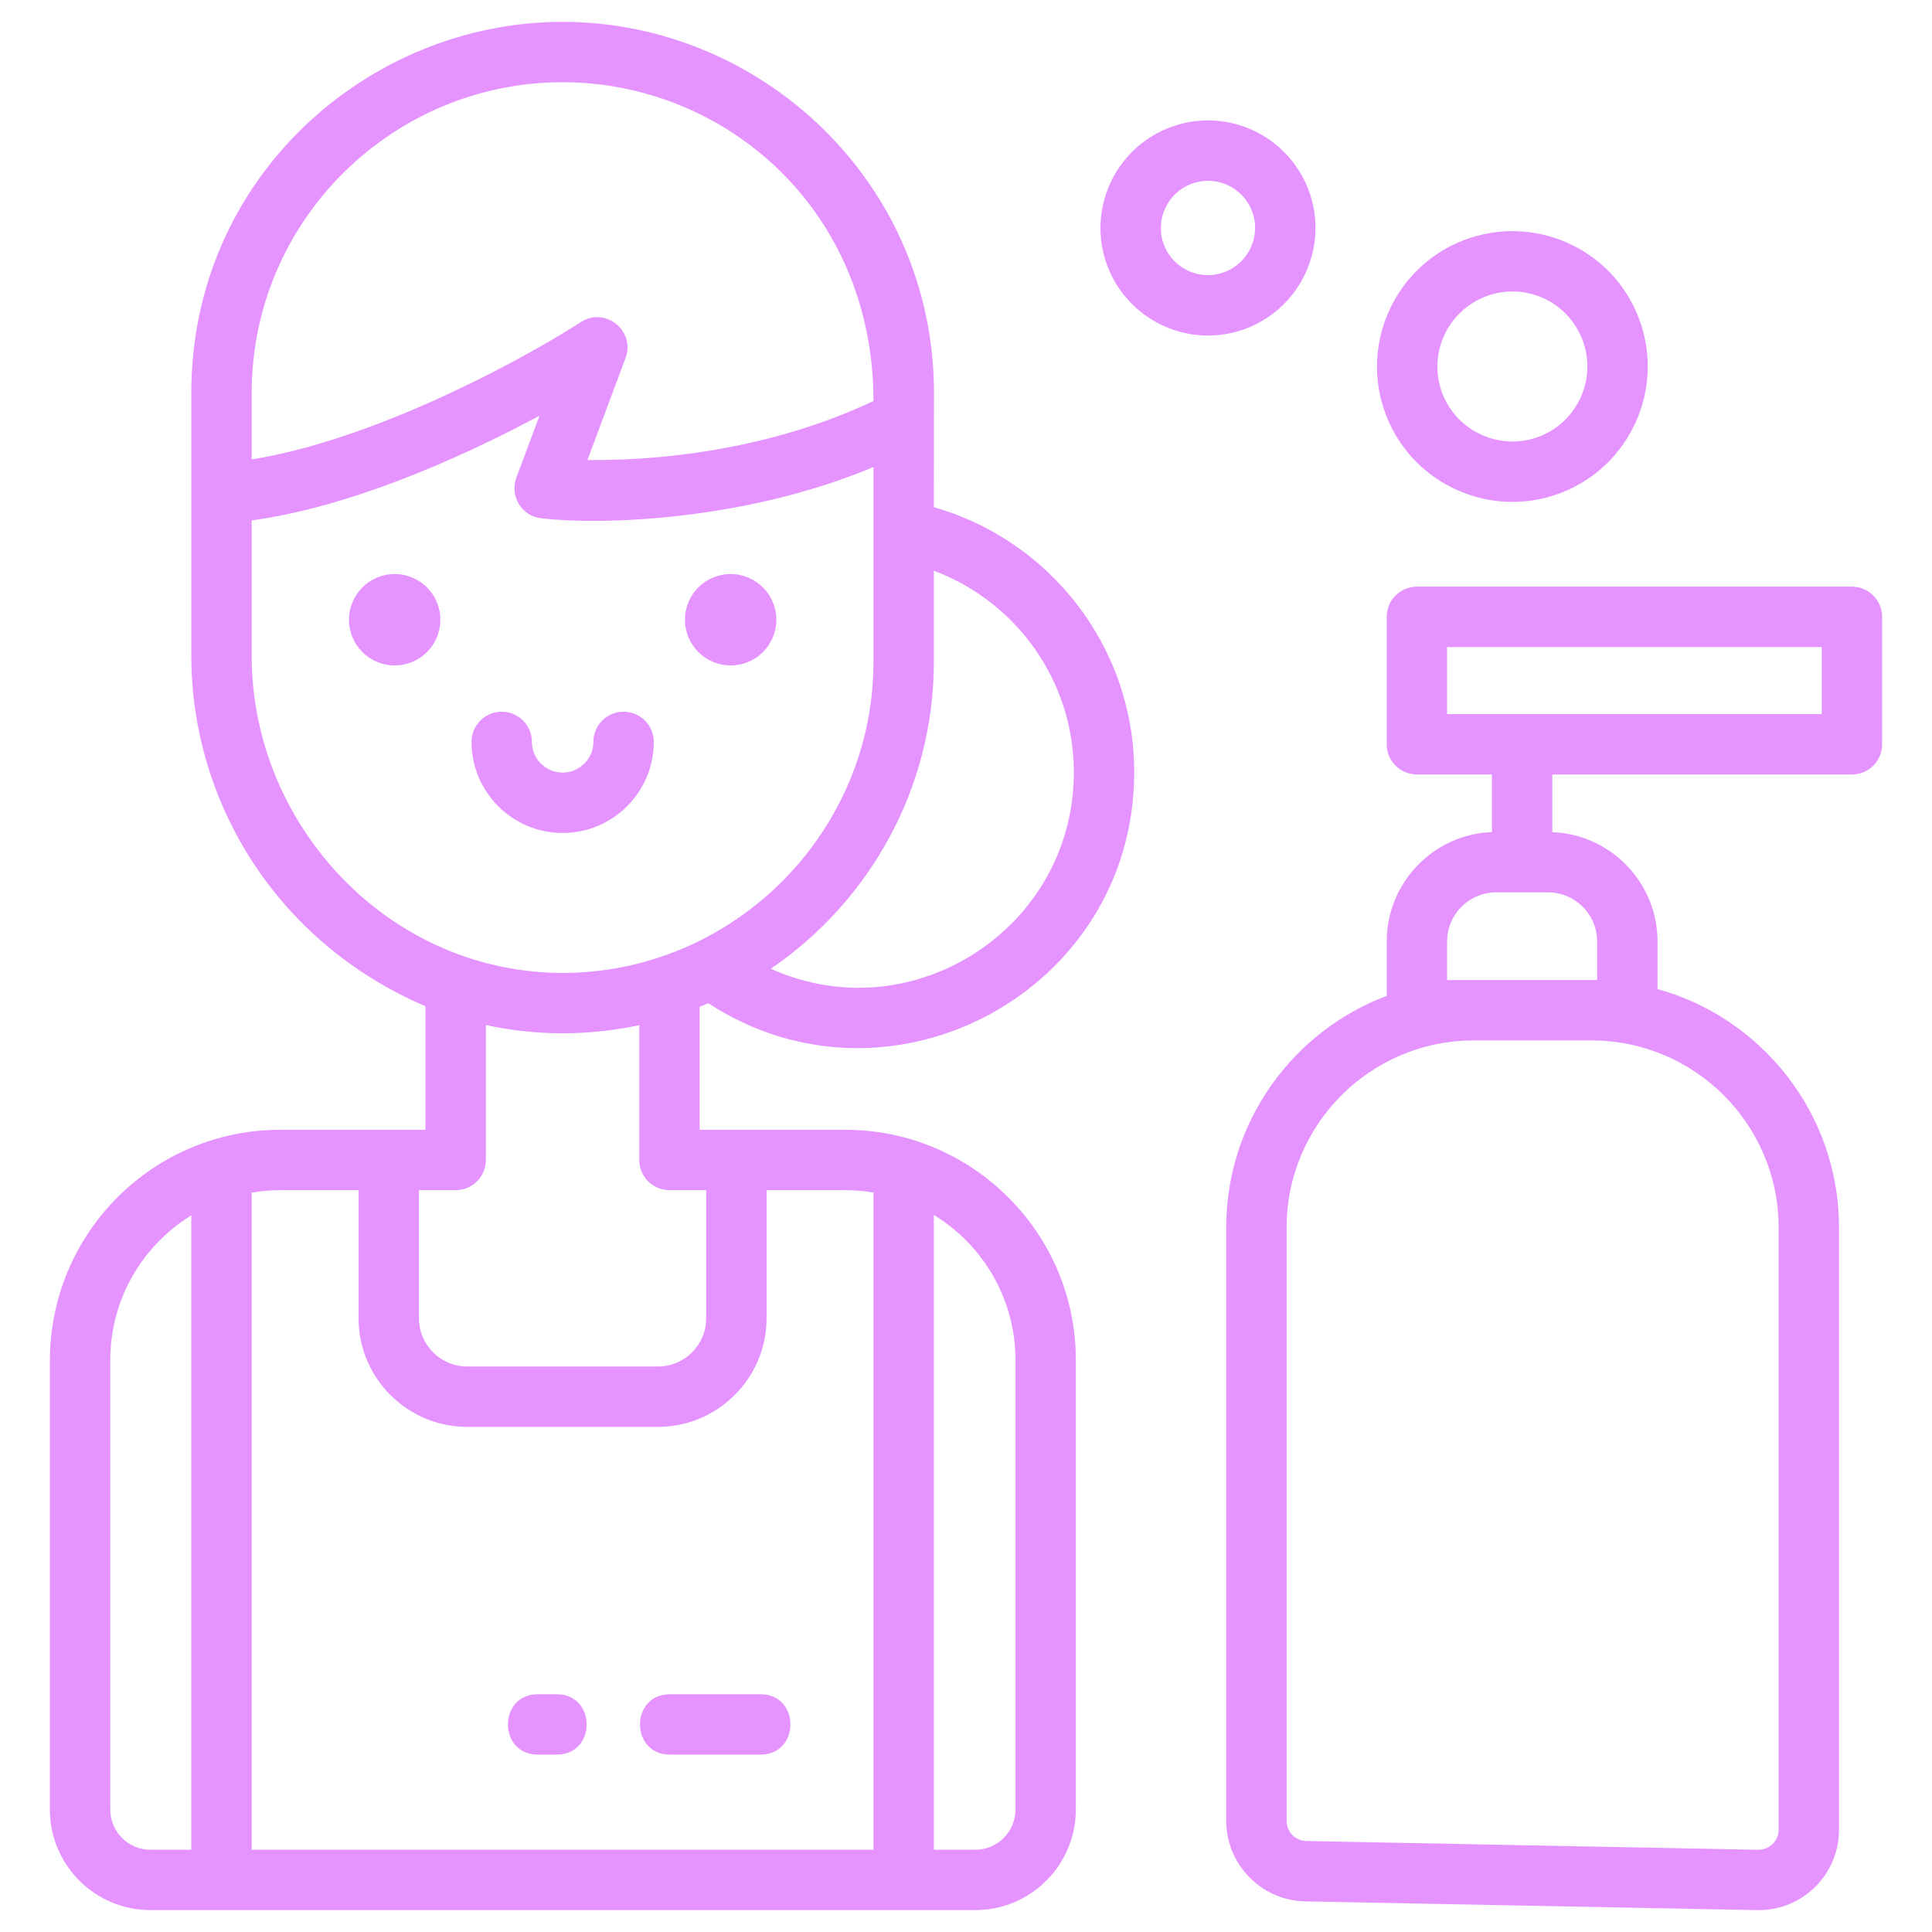 <svg width="512" height="512" viewBox="0 0 512 512" fill="none" xmlns="http://www.w3.org/2000/svg">
<path d="M490.778 155.47H375.498C371.078 155.47 367.498 159.05 367.498 163.47V197.25C367.498 201.67 371.078 205.25 375.498 205.25H395.37V220.51C379.914 221.094 367.498 233.872 367.498 249.49V263.91C342.658 273.25 324.958 297.25 324.958 325.31V482.57C324.958 494.11 334.338 503.67 345.858 503.89C346.508 503.902 465.41 506.21 466.058 506.21C477.754 506.21 487.358 496.76 487.358 484.89V325.31C487.358 295.19 466.958 269.77 439.258 262.11V249.49C439.258 233.89 426.838 221.11 411.378 220.53C411.376 220.53 411.372 220.53 411.37 220.53V205.25H490.778C495.198 205.25 498.778 201.67 498.778 197.25V163.47C498.778 159.05 495.198 155.47 490.778 155.47V155.47ZM471.358 325.31V484.89C471.358 487.848 468.98 490.21 465.938 490.21L346.178 487.89C343.298 487.85 340.958 485.45 340.958 482.57V325.31C340.958 297.97 363.198 275.73 390.538 275.73H421.778C449.118 275.73 471.358 297.97 471.358 325.31V325.31ZM423.258 249.49V259.73C405.188 259.73 400.31 259.73 383.498 259.73V249.49C383.498 242.33 389.318 236.49 396.478 236.49H410.258C417.418 236.49 423.258 242.33 423.258 249.49ZM482.778 189.25C394.83 189.25 431.586 189.25 383.498 189.25V171.47H482.778V189.25Z" fill="#E493FF"/>
<path d="M413.637 130.63C432.097 123.57 441.377 102.77 434.297 84.29C427.171 65.666 406.375 56.592 387.977 63.63C369.357 70.75 360.241 91.676 367.297 109.97C374.377 128.464 395.195 137.71 413.637 130.63V130.63ZM393.697 78.57C403.965 74.636 415.417 79.746 419.357 90.03C423.277 100.25 418.137 111.77 407.917 115.69C397.677 119.61 386.157 114.47 382.237 104.25C378.317 94.01 383.457 82.49 393.697 78.57Z" fill="#E493FF"/>
<path d="M346.737 50.23C341.183 35.694 324.817 28.11 309.937 33.81C295.277 39.43 287.897 55.93 293.517 70.61C299.019 84.972 315.279 92.77 330.317 87.03C344.977 81.41 352.357 64.89 346.737 50.23V50.23ZM324.597 72.07C318.037 74.592 310.917 71.246 308.457 64.89C305.997 58.45 309.237 51.21 315.657 48.75C322.229 46.228 329.363 49.624 331.797 55.95C334.257 62.37 331.017 69.61 324.597 72.07Z" fill="#E493FF"/>
<path d="M104.589 176.35C111.278 176.35 116.699 170.928 116.699 164.24C116.699 157.552 111.278 152.13 104.589 152.13C97.901 152.13 92.48 157.552 92.48 164.24C92.48 170.928 97.901 176.35 104.589 176.35Z" fill="#E493FF"/>
<path d="M193.618 176.35C200.318 176.35 205.738 170.93 205.738 164.23C205.738 157.548 200.314 152.13 193.618 152.13C186.938 152.13 181.518 157.55 181.518 164.23C181.518 170.908 186.95 176.35 193.618 176.35Z" fill="#E493FF"/>
<path d="M187.718 265.87C235.998 297.382 300.578 262.638 300.578 204.67C300.578 171.31 278.098 143.11 247.478 134.41C247.478 122.038 247.518 106.682 247.518 104.19C247.518 48.148 201.474 5.79 149.098 5.79H149.058C97.822 5.79 50.698 46.818 50.698 104.15V173.81C50.698 211.844 72.738 249.518 112.762 266.672V299.402C112.606 299.402 102.802 299.41 74.236 299.41C40.592 299.41 13.22 326.782 13.22 360.564V479.566C13.22 494.252 25.168 506.198 39.852 506.198H258.476C273.16 506.198 285.106 494.25 285.106 479.566V360.426C285.106 326.492 257.386 299.41 224.09 299.41C195.564 299.41 193.242 299.402 185.406 299.402V266.814C185.896 266.622 186.772 266.268 187.718 265.87V265.87ZM177.41 315.402C180.204 315.402 181.508 315.41 187.15 315.41V349.352C187.15 356.404 181.402 362.14 174.336 362.14H123.836C116.77 362.14 111.022 356.404 111.022 349.352V315.41C114.7 315.41 117.086 315.402 120.764 315.402C125.182 315.402 128.764 311.82 128.764 307.402V271.65C135.402 273.09 142.2 273.83 149.12 273.83C155.83 273.83 162.676 273.118 169.412 271.692V307.402C169.41 311.82 172.992 315.402 177.41 315.402ZM284.578 204.67C284.578 245.972 241.782 273.634 204.278 256.73C230.318 238.95 247.478 209.05 247.478 175.43V151.25C269.138 159.35 284.578 180.23 284.578 204.67V204.67ZM66.698 104.17C66.698 58.248 104.182 21.79 149.078 21.79C192.18 21.79 231.478 55.63 231.478 106.27C208.392 117.222 180.884 122.15 155.678 121.91L165.778 94.87C168.44 87.724 160.424 81.152 153.918 85.37C136.7 96.434 98.256 116.744 66.698 121.75V104.17ZM66.698 173.81V137.91C91.958 134.494 120.5 122.2 142.978 110.17L136.838 126.59C135.014 131.512 138.276 136.8 143.478 137.35C158.496 139.162 196.82 138.276 231.478 123.77V175.43C231.478 220.146 195.152 257.17 150.218 257.83C103.522 258.43 66.698 218.958 66.698 173.81V173.81ZM29.222 479.566V360.426C29.222 344.23 37.822 330.01 50.692 322.078V490.198H39.854C33.992 490.198 29.222 485.428 29.222 479.566ZM269.108 360.426V479.566C269.108 485.43 264.338 490.198 258.478 490.198H247.478V321.974C260.438 329.886 269.108 344.162 269.108 360.426ZM231.478 316.026V490.198H66.692V316.054C69.148 315.638 71.666 315.41 74.236 315.41H95.02V349.352C95.02 365.226 107.946 378.14 123.834 378.14H174.334C190.222 378.14 203.148 365.226 203.148 349.352V315.41H224.092C226.608 315.41 229.074 315.628 231.478 316.026V316.026Z" fill="#E493FF"/>
<path d="M149.118 220.75C162.308 220.75 173.258 210.022 173.258 196.61C173.258 192.17 169.652 188.61 165.258 188.61C160.838 188.61 157.258 192.19 157.258 196.61C157.258 201.188 153.46 204.75 149.118 204.75C144.618 204.75 140.958 201.09 140.958 196.61C140.958 192.19 137.378 188.61 132.958 188.61C128.538 188.61 124.958 192.19 124.958 196.61C124.958 209.91 135.798 220.75 149.118 220.75Z" fill="#E493FF"/>
<path d="M201.538 448.99H177.538C166.968 448.99 166.952 464.99 177.538 464.99H201.538C212.108 464.99 212.124 448.99 201.538 448.99Z" fill="#E493FF"/>
<path d="M147.538 448.99H142.538C131.968 448.99 131.952 464.99 142.538 464.99H147.538C158.108 464.99 158.124 448.99 147.538 448.99Z" fill="#E493FF"/>
</svg>
